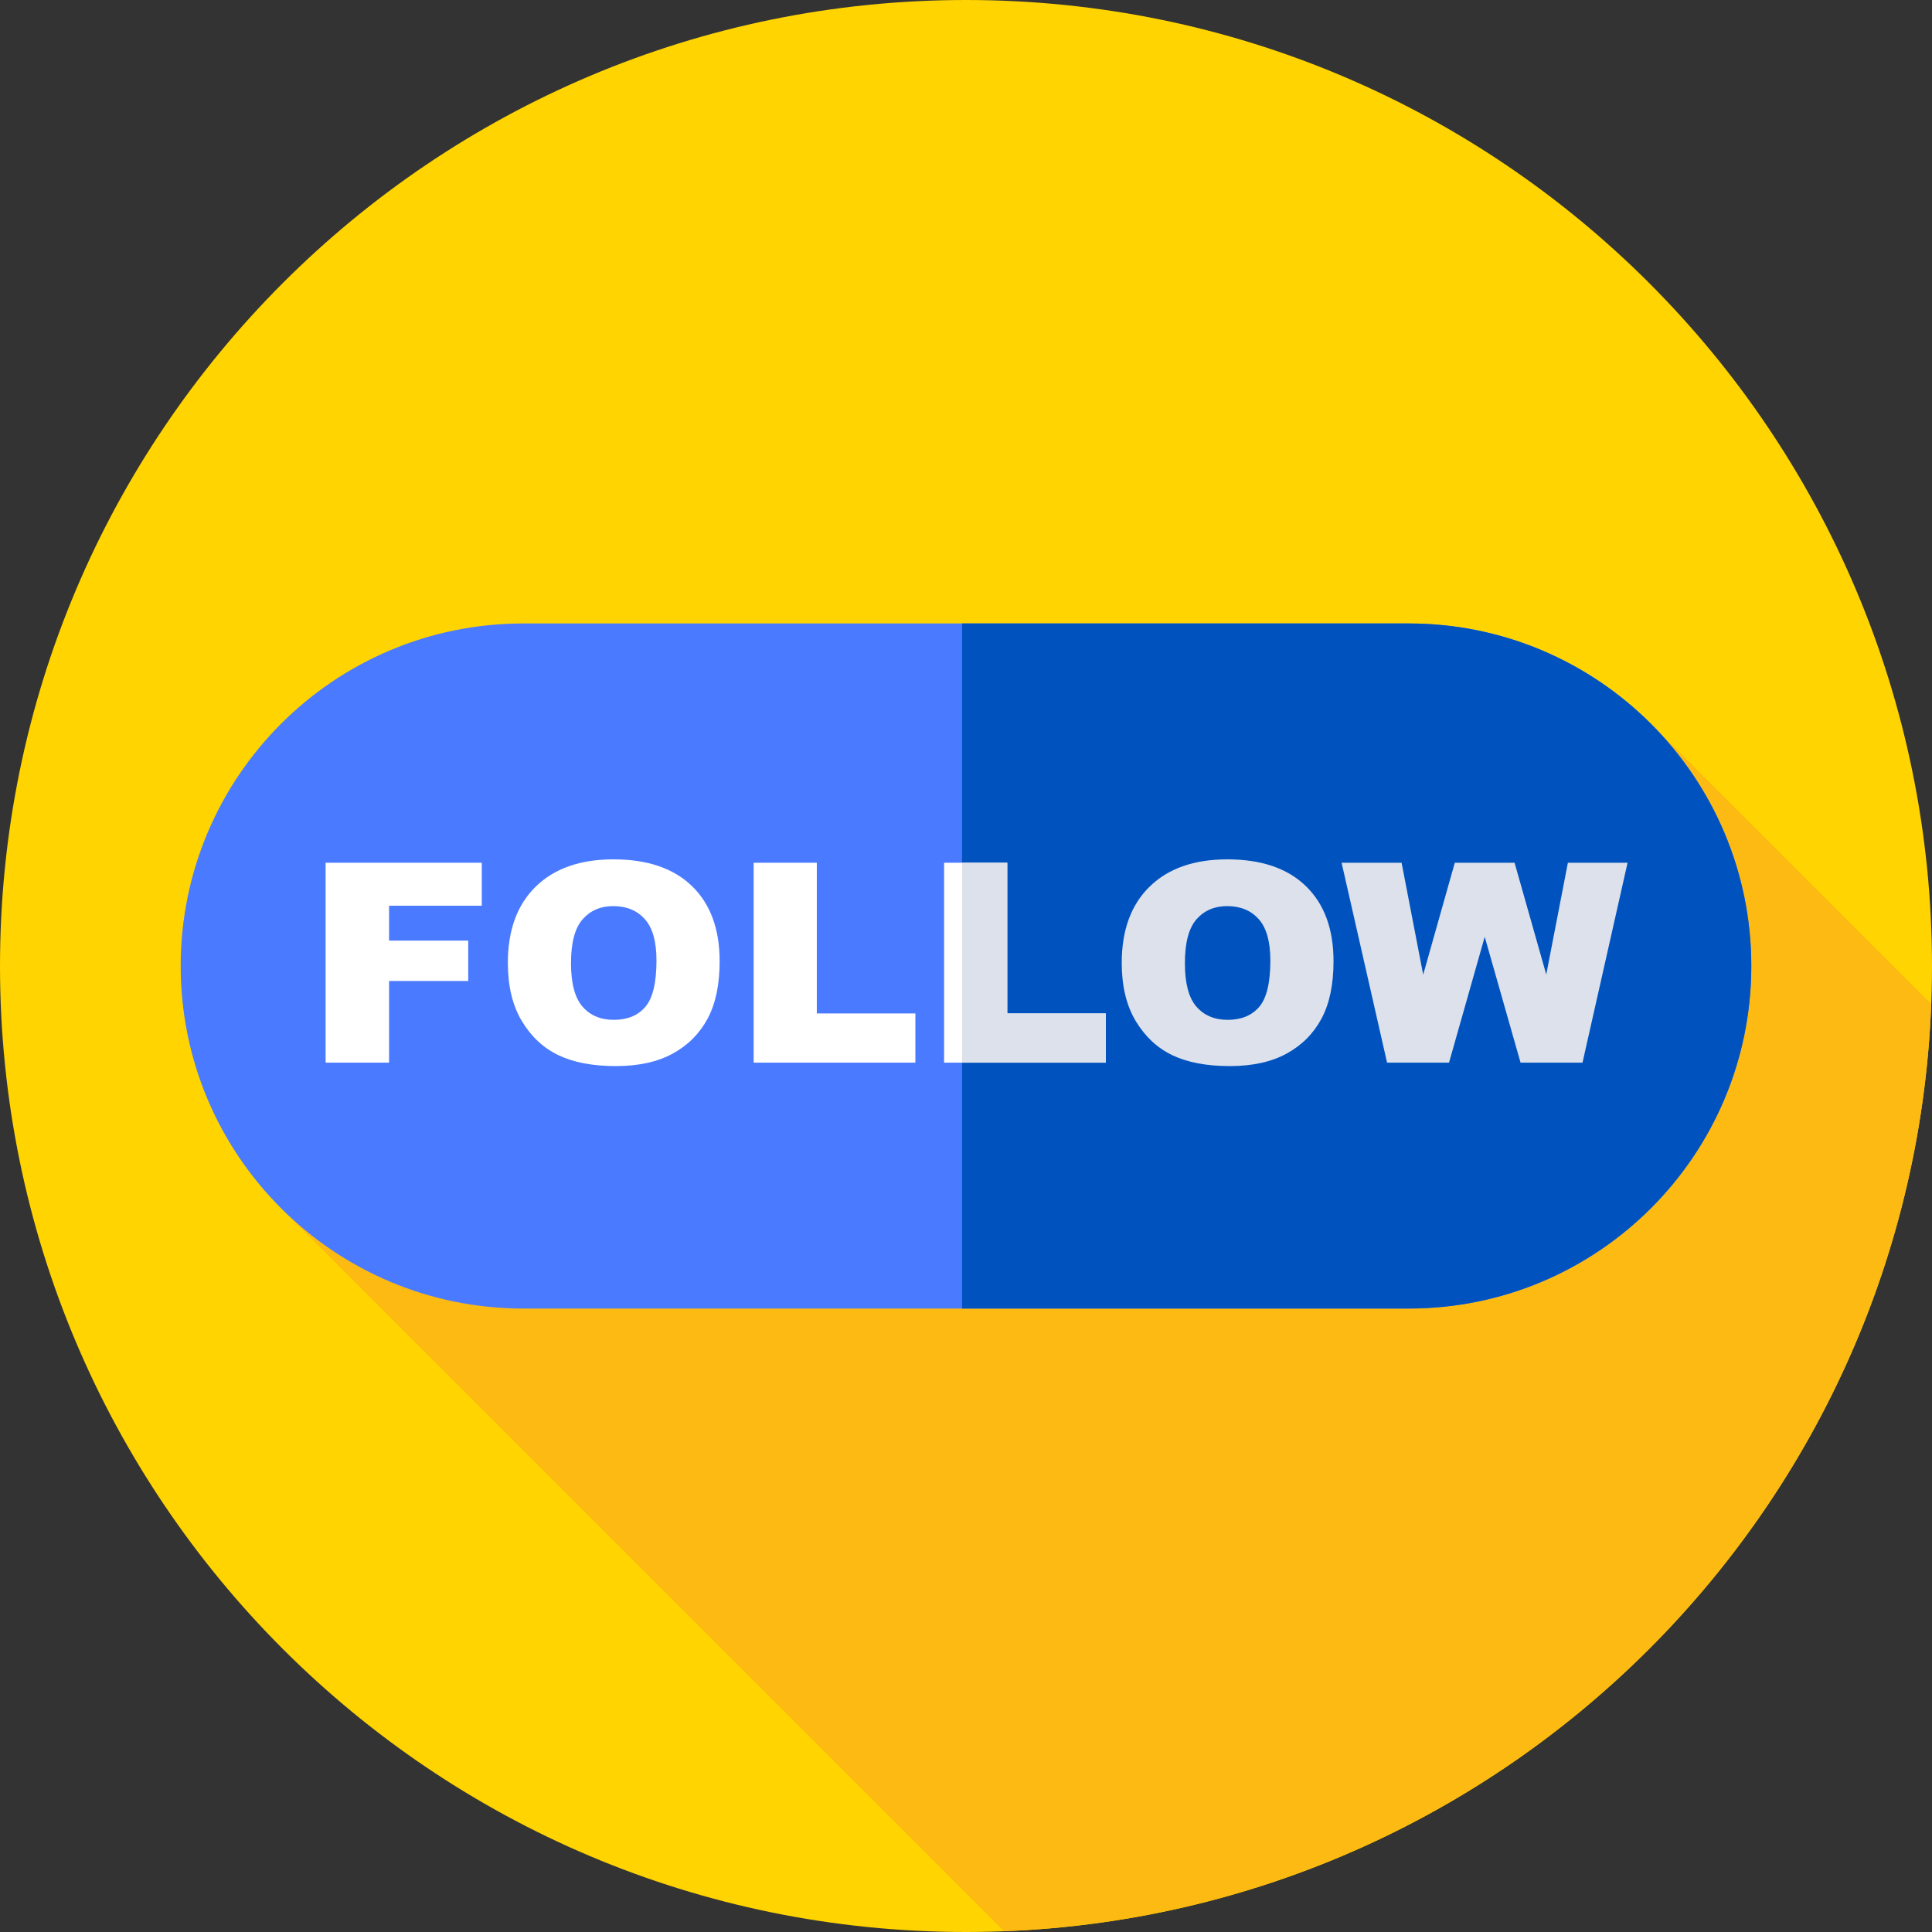 <svg height="512pt" viewBox="0 0 512 512" width="512pt" xmlns="http://www.w3.org/2000/svg"><rect x="0" y="0" width="512" height="512" fill="#333333" stroke="none"/><path d="m512 256c0 141.387-114.613 256-256 256s-256-114.613-256-256 114.613-256 256-256 256 114.613 256 256zm0 0" fill="#ffd400"/><path d="m437.883 192.176-363.199 128.219 191.391 191.391c133.367-5.164 240.543-112.34 245.711-245.707zm0 0" fill="#fdba12"/><path d="m373.332 346.777h-234.664c-50.137 0-90.781-40.641-90.781-90.777s40.645-90.777 90.781-90.777h234.664c50.137 0 90.781 40.641 90.781 90.777s-40.645 90.777-90.781 90.777zm0 0" fill="#4a7aff"/><path d="m373.332 165.223h-118.387v181.555h118.387c50.137 0 90.781-40.641 90.781-90.777s-40.645-90.777-90.781-90.777zm0 0" fill="#0053bf"/><g fill="#fff"><path d="m86.293 228.641h41.383v11.383h-24.57v9.25h20.984v10.699h-20.984v21.645h-16.812zm0 0"/><path d="m134.586 255.164c0-8.648 2.461-15.383 7.387-20.199 4.926-4.816 11.789-7.227 20.582-7.227 9.016 0 15.961 2.367 20.84 7.102 4.875 4.734 7.316 11.363 7.316 19.891 0 6.195-1.066 11.27-3.195 15.234-2.133 3.961-5.211 7.047-9.238 9.25s-9.047 3.309-15.055 3.309c-6.109 0-11.168-.953-15.168-2.855-4.004-1.902-7.25-4.914-9.738-9.035-2.488-4.121-3.73-9.277-3.73-15.469zm16.734.074c0 5.348 1.02 9.191 3.051 11.527s4.797 3.504 8.293 3.504c3.598 0 6.383-1.145 8.352-3.434 1.969-2.285 2.957-6.395 2.957-12.32 0-4.988-1.031-8.633-3.086-10.934-2.059-2.301-4.848-3.449-8.371-3.449-3.375 0-6.082 1.168-8.129 3.504-2.043 2.34-3.066 6.207-3.066 11.602zm0 0"/><path d="m199.727 228.641h16.738v39.93h26.121v13.047h-42.859zm0 0"/><path d="m250.195 228.641h16.738v39.93h26.125v13.047h-42.863zm0 0"/></g><path d="m293.059 268.57h-26.125v-39.93h-11.988v52.977h38.113zm0 0" fill="#dce1eb"/><path d="m297.27 255.164c0-8.648 2.465-15.383 7.391-20.199 4.926-4.816 11.785-7.227 20.582-7.227 9.016 0 15.961 2.367 20.836 7.102 4.879 4.734 7.316 11.363 7.316 19.891 0 6.195-1.066 11.27-3.195 15.234-2.129 3.961-5.207 7.047-9.234 9.25s-9.051 3.309-15.059 3.309c-6.109 0-11.164-.953-15.168-2.855-4.004-1.902-7.246-4.914-9.734-9.035-2.492-4.121-3.734-9.277-3.734-15.469zm16.738.074c0 5.348 1.016 9.191 3.047 11.527 2.035 2.336 4.797 3.504 8.297 3.504 3.594 0 6.379-1.145 8.348-3.434 1.973-2.285 2.957-6.395 2.957-12.32 0-4.988-1.027-8.633-3.086-10.934-2.055-2.301-4.844-3.449-8.367-3.449-3.375 0-6.086 1.168-8.129 3.504-2.043 2.34-3.066 6.207-3.066 11.602zm0 0" fill="#dce1eb"/><path d="m355.539 228.641h15.898l5.723 29.66 8.375-29.66h15.844l8.395 29.617 5.73-29.617h15.816l-11.941 52.977h-16.414l-9.5-33.355-9.461 33.355h-16.414zm0 0" fill="#dce1eb"/></svg>